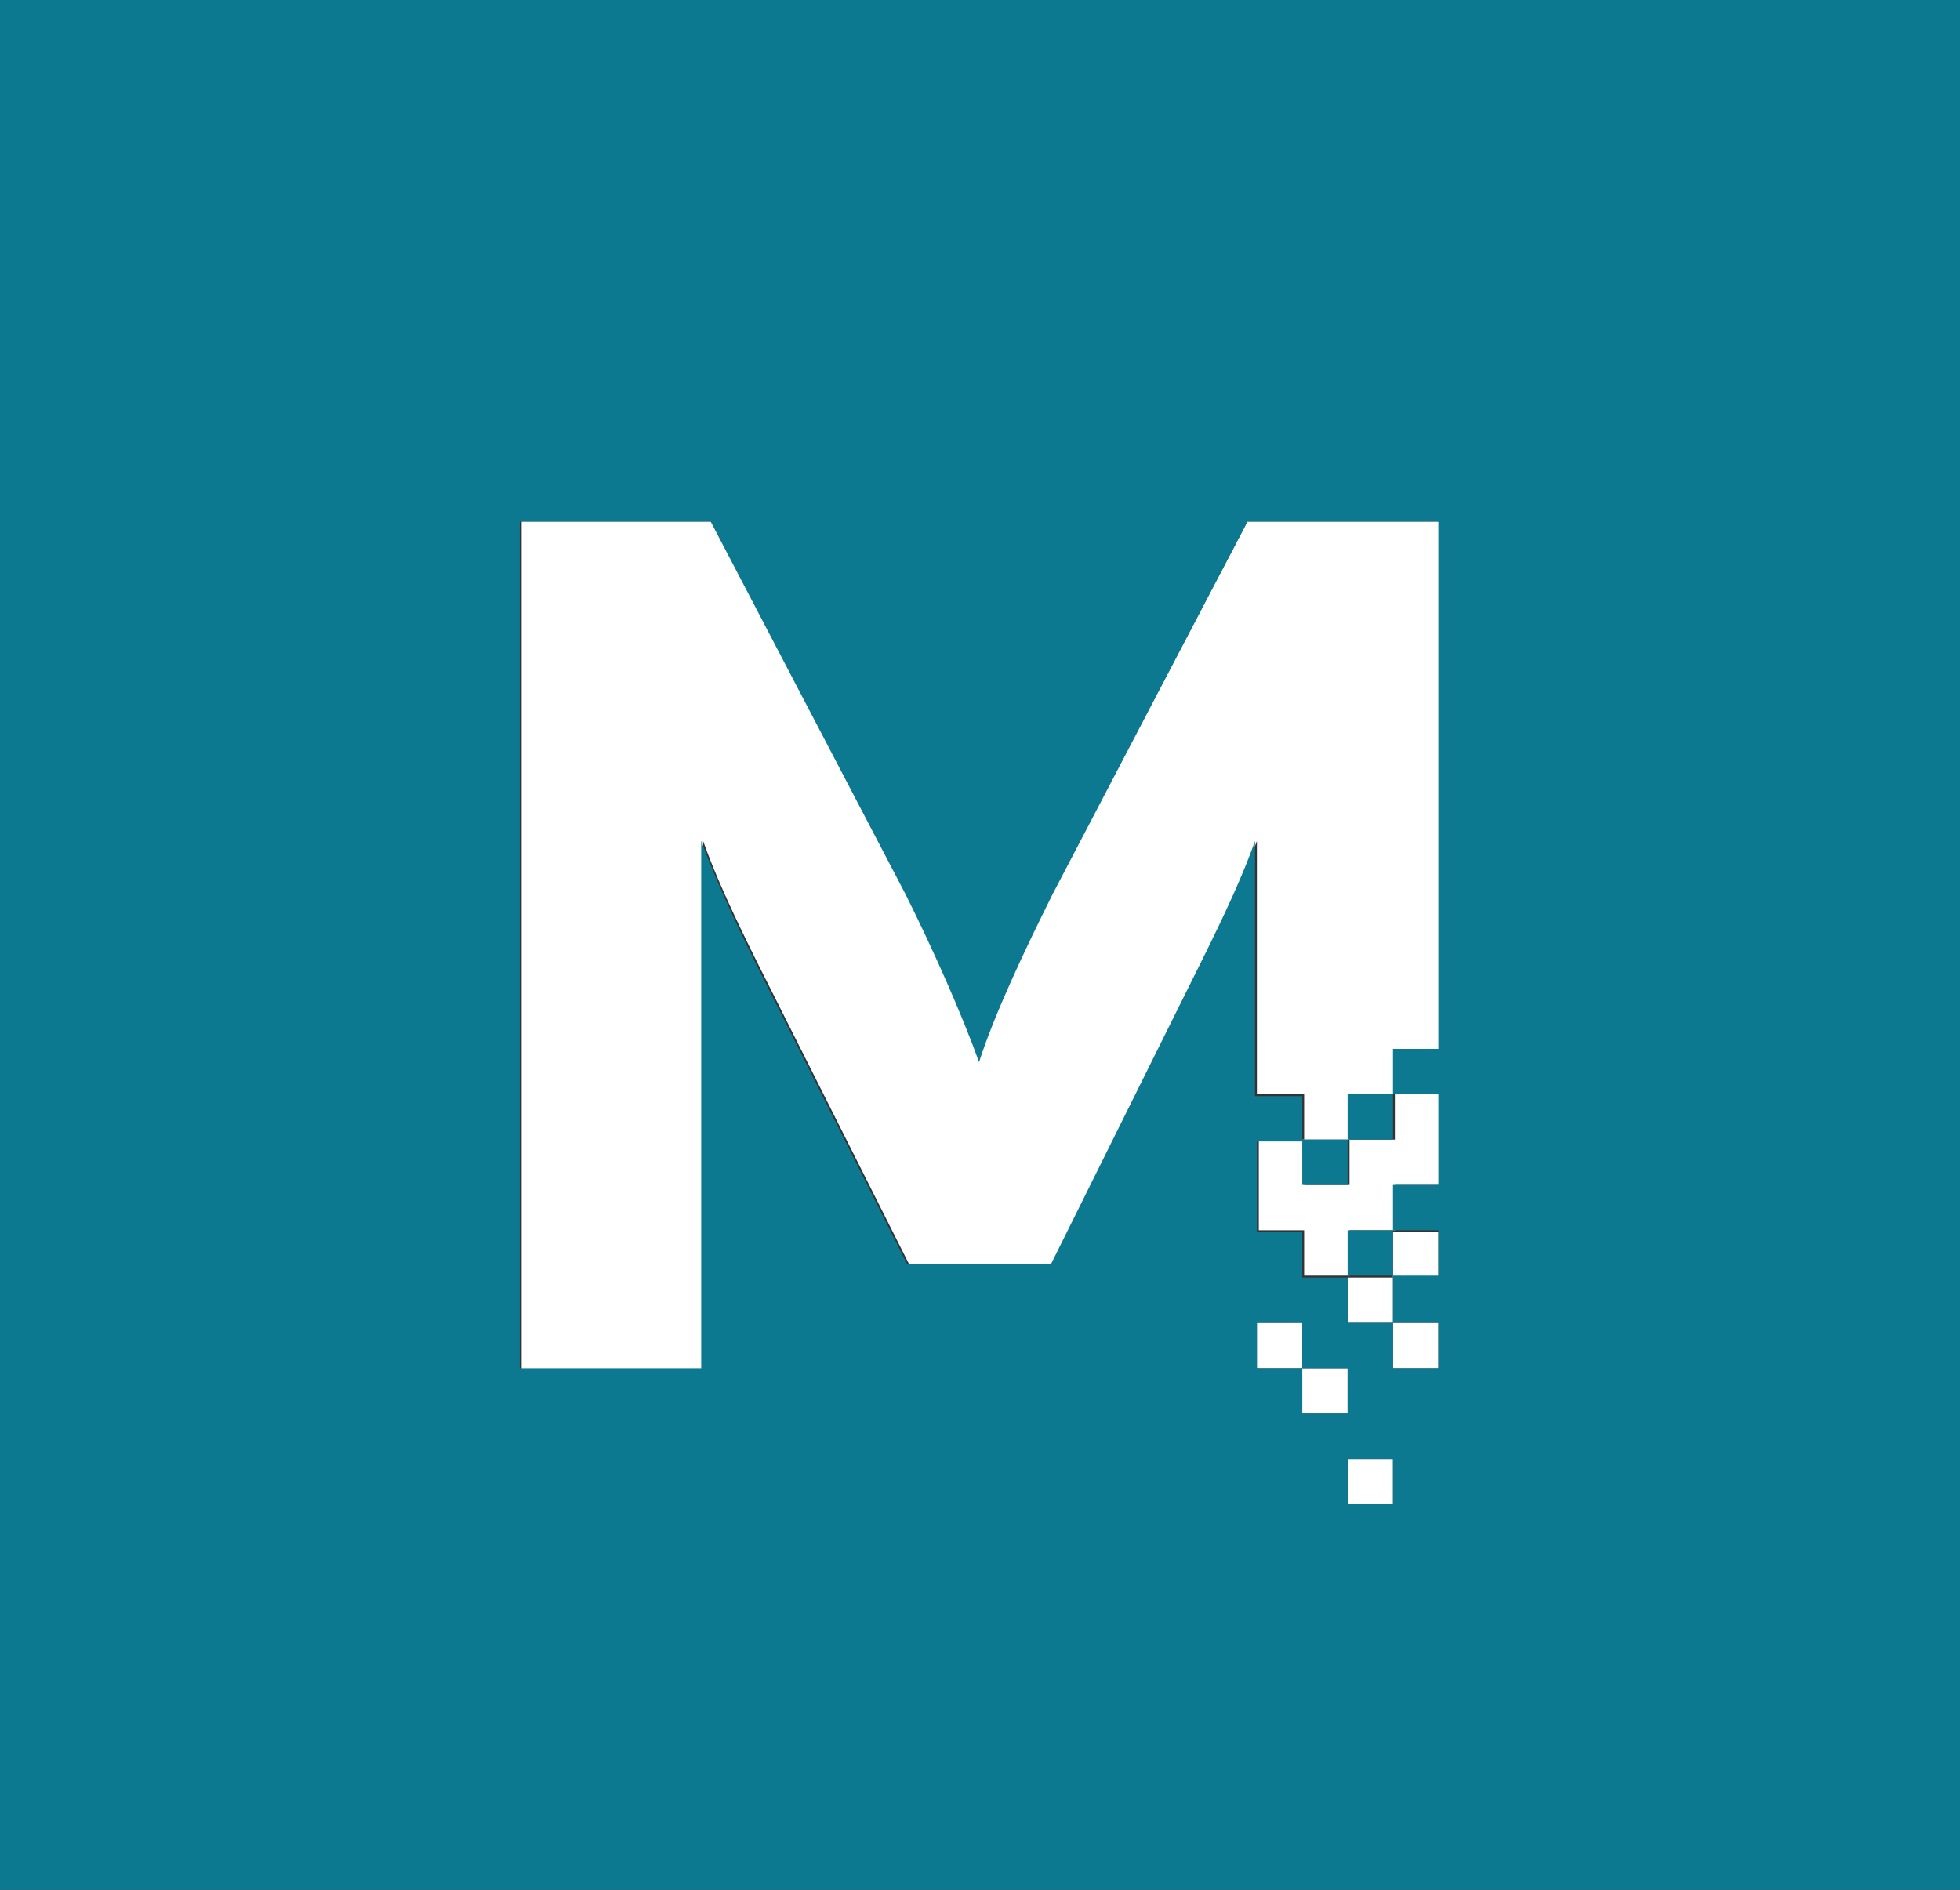 <?xml version="1.0" encoding="utf-8"?>
<!-- Generator: Adobe Illustrator 23.0.1, SVG Export Plug-In . SVG Version: 6.00 Build 0)  -->
<svg version="1.1" id="Layer_1" xmlns="http://www.w3.org/2000/svg" xmlns:xlink="http://www.w3.org/1999/xlink" x="0px" y="0px"
	 viewBox="0 0 103.7 100" style="enable-background:new 0 0 103.7 100;" xml:space="preserve">
<rect x="0" y="0" width="103.7" height="100" fill="#333333" stroke="none"/>
<style type="text/css">
	.st0{fill:#FFFFFF;}
	.st1{fill:#0C7991;}
</style>
<g>
	<path class="st0" d="M66,27.6L55.7,47.2c-1.5,3-3.1,6.4-3.9,8.9c-0.8-2.4-2.4-5.9-3.9-8.9L37.7,27.6H27.6v44.9h9.6v-28
		c0.6,1.7,1.5,3.7,3,6.7l7.9,15.7h7.6l7.8-15.7c1.5-3,2.4-5,3-6.7v10.1v0.3v3H69v2.4h-2.4v2.4v2.4H69v2.4h2.4v-2.4h2.4v-2.4h2.4
		v-2.4v-2.4h-2.4v2.4h-2.4v2.4H69v-2.4h2.4v-2.4h2.4v-2.4h2.4v-0.6l0,0V27.6H66z"/>
	<rect x="73.7" y="65.2" class="st0" width="2.4" height="2.4"/>
	<rect x="71.3" y="67.6" class="st0" width="2.4" height="2.4"/>
	<rect x="66.5" y="70" class="st0" width="2.4" height="2.4"/>
	<rect x="73.7" y="70" class="st0" width="2.4" height="2.4"/>
	<rect x="68.9" y="72.4" class="st0" width="2.4" height="2.4"/>
	<rect x="71.3" y="77.2" class="st0" width="2.4" height="2.4"/>
</g>
<path class="st1" d="M0,0v100h103.7V0H0z M66.5,72.4V70h2.4v2.4h2.4v2.4h-2.4v-2.4H66.5z M73.7,79.6h-2.4v-2.4h2.4V79.6z M76.1,54.9
	L76.1,54.9v0.6h-2.4v2.4h-2.4v2.4h-2.4v2.4h2.4v-2.4h2.4v-2.4h2.4v2.4v2.4h-2.4v2.4h-2.4v2.4h2.4v-2.4h2.4v2.4h-2.4V70h2.4v2.4h-2.4
	V70h-2.4v-2.4h-2.4v-2.4h-2.4v-2.4v-2.4h2.4V58h-2.5v-3v-0.3V44.5c-0.6,1.7-1.5,3.7-3,6.7l-7.8,15.7H48l-7.9-15.7
	c-1.5-3-2.4-5.1-3-6.7v27.9h-9.6V27.6h10.1l10.3,19.7c1.5,3,3,6.4,3.9,8.9c0.8-2.5,2.4-5.9,3.9-8.9L66,27.6h10.1V54.9z"/>
</svg>
